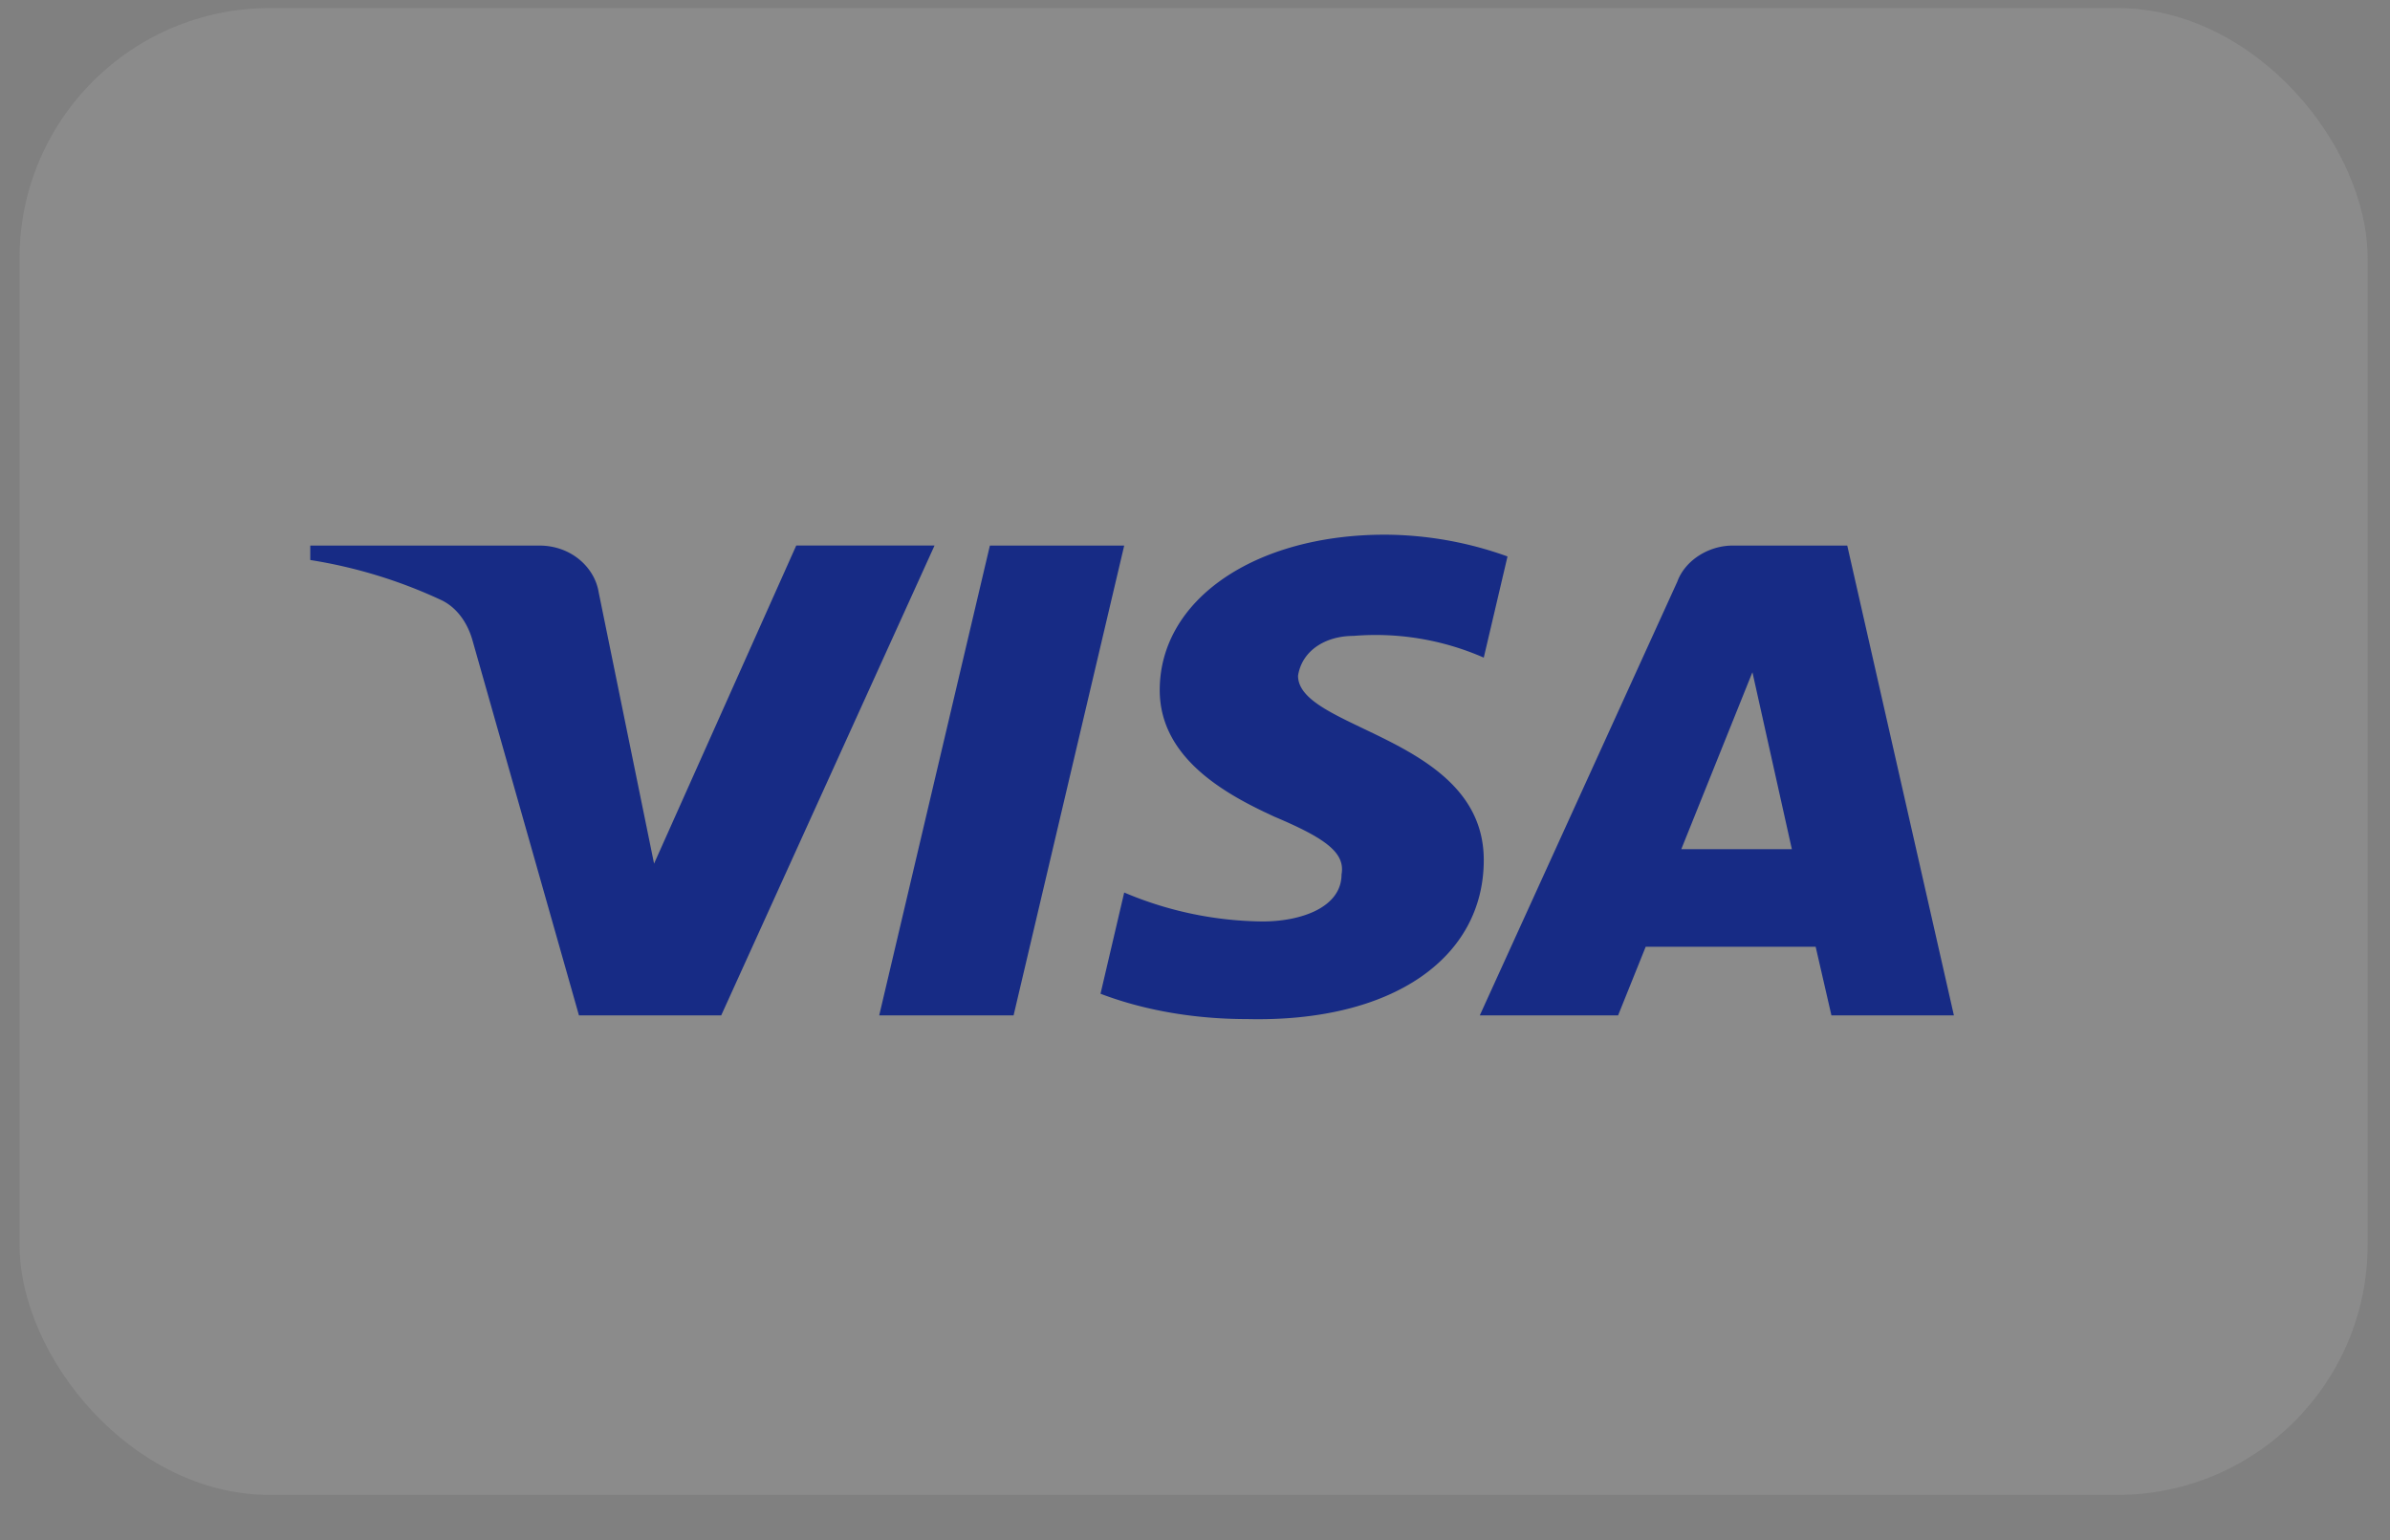 <svg xmlns="http://www.w3.org/2000/svg" width="45" height="29" fill="none" viewBox="0 0 45 29">
    <rect x="0" y="0" width="45" height="29" fill="#808080" stroke="none"/>
    <rect width="44.211" height="27.997" x=".368" y=".152" fill="#F0F1F8" fill-opacity=".1" rx="4.713"/>
    <path fill="#172B85" fill-rule="evenodd" d="M13.579 19.12h-2.678l-2.009-7.077c-.095-.325-.297-.613-.595-.749a9.226 9.226 0 0 0-2.455-.749v-.272h4.314c.596 0 1.042.409 1.117.884l1.042 5.105 2.677-5.99h2.604l-4.017 8.848Zm5.505 0h-2.53l2.084-8.847h2.529l-2.083 8.847Zm5.356-6.396c.074-.477.521-.75 1.042-.75a5.07 5.07 0 0 1 2.455.409l.447-1.905a6.873 6.873 0 0 0-2.306-.41c-2.456 0-4.242 1.226-4.242 2.927 0 1.294 1.266 1.973 2.159 2.383.966.408 1.338.68 1.264 1.088 0 .612-.745.885-1.488.885a6.822 6.822 0 0 1-2.604-.545l-.446 1.906c.893.34 1.86.477 2.753.477 2.752.067 4.463-1.157 4.463-2.995 0-2.314-3.497-2.45-3.497-3.47Zm12.349 6.396-2.008-8.847h-2.158c-.446 0-.893.272-1.042.68l-3.719 8.167h2.604l.52-1.293h3.2l.297 1.293h2.306Zm-3.794-6.464.743 3.334h-2.082l1.34-3.334Z" clip-rule="evenodd"/>
</svg>
